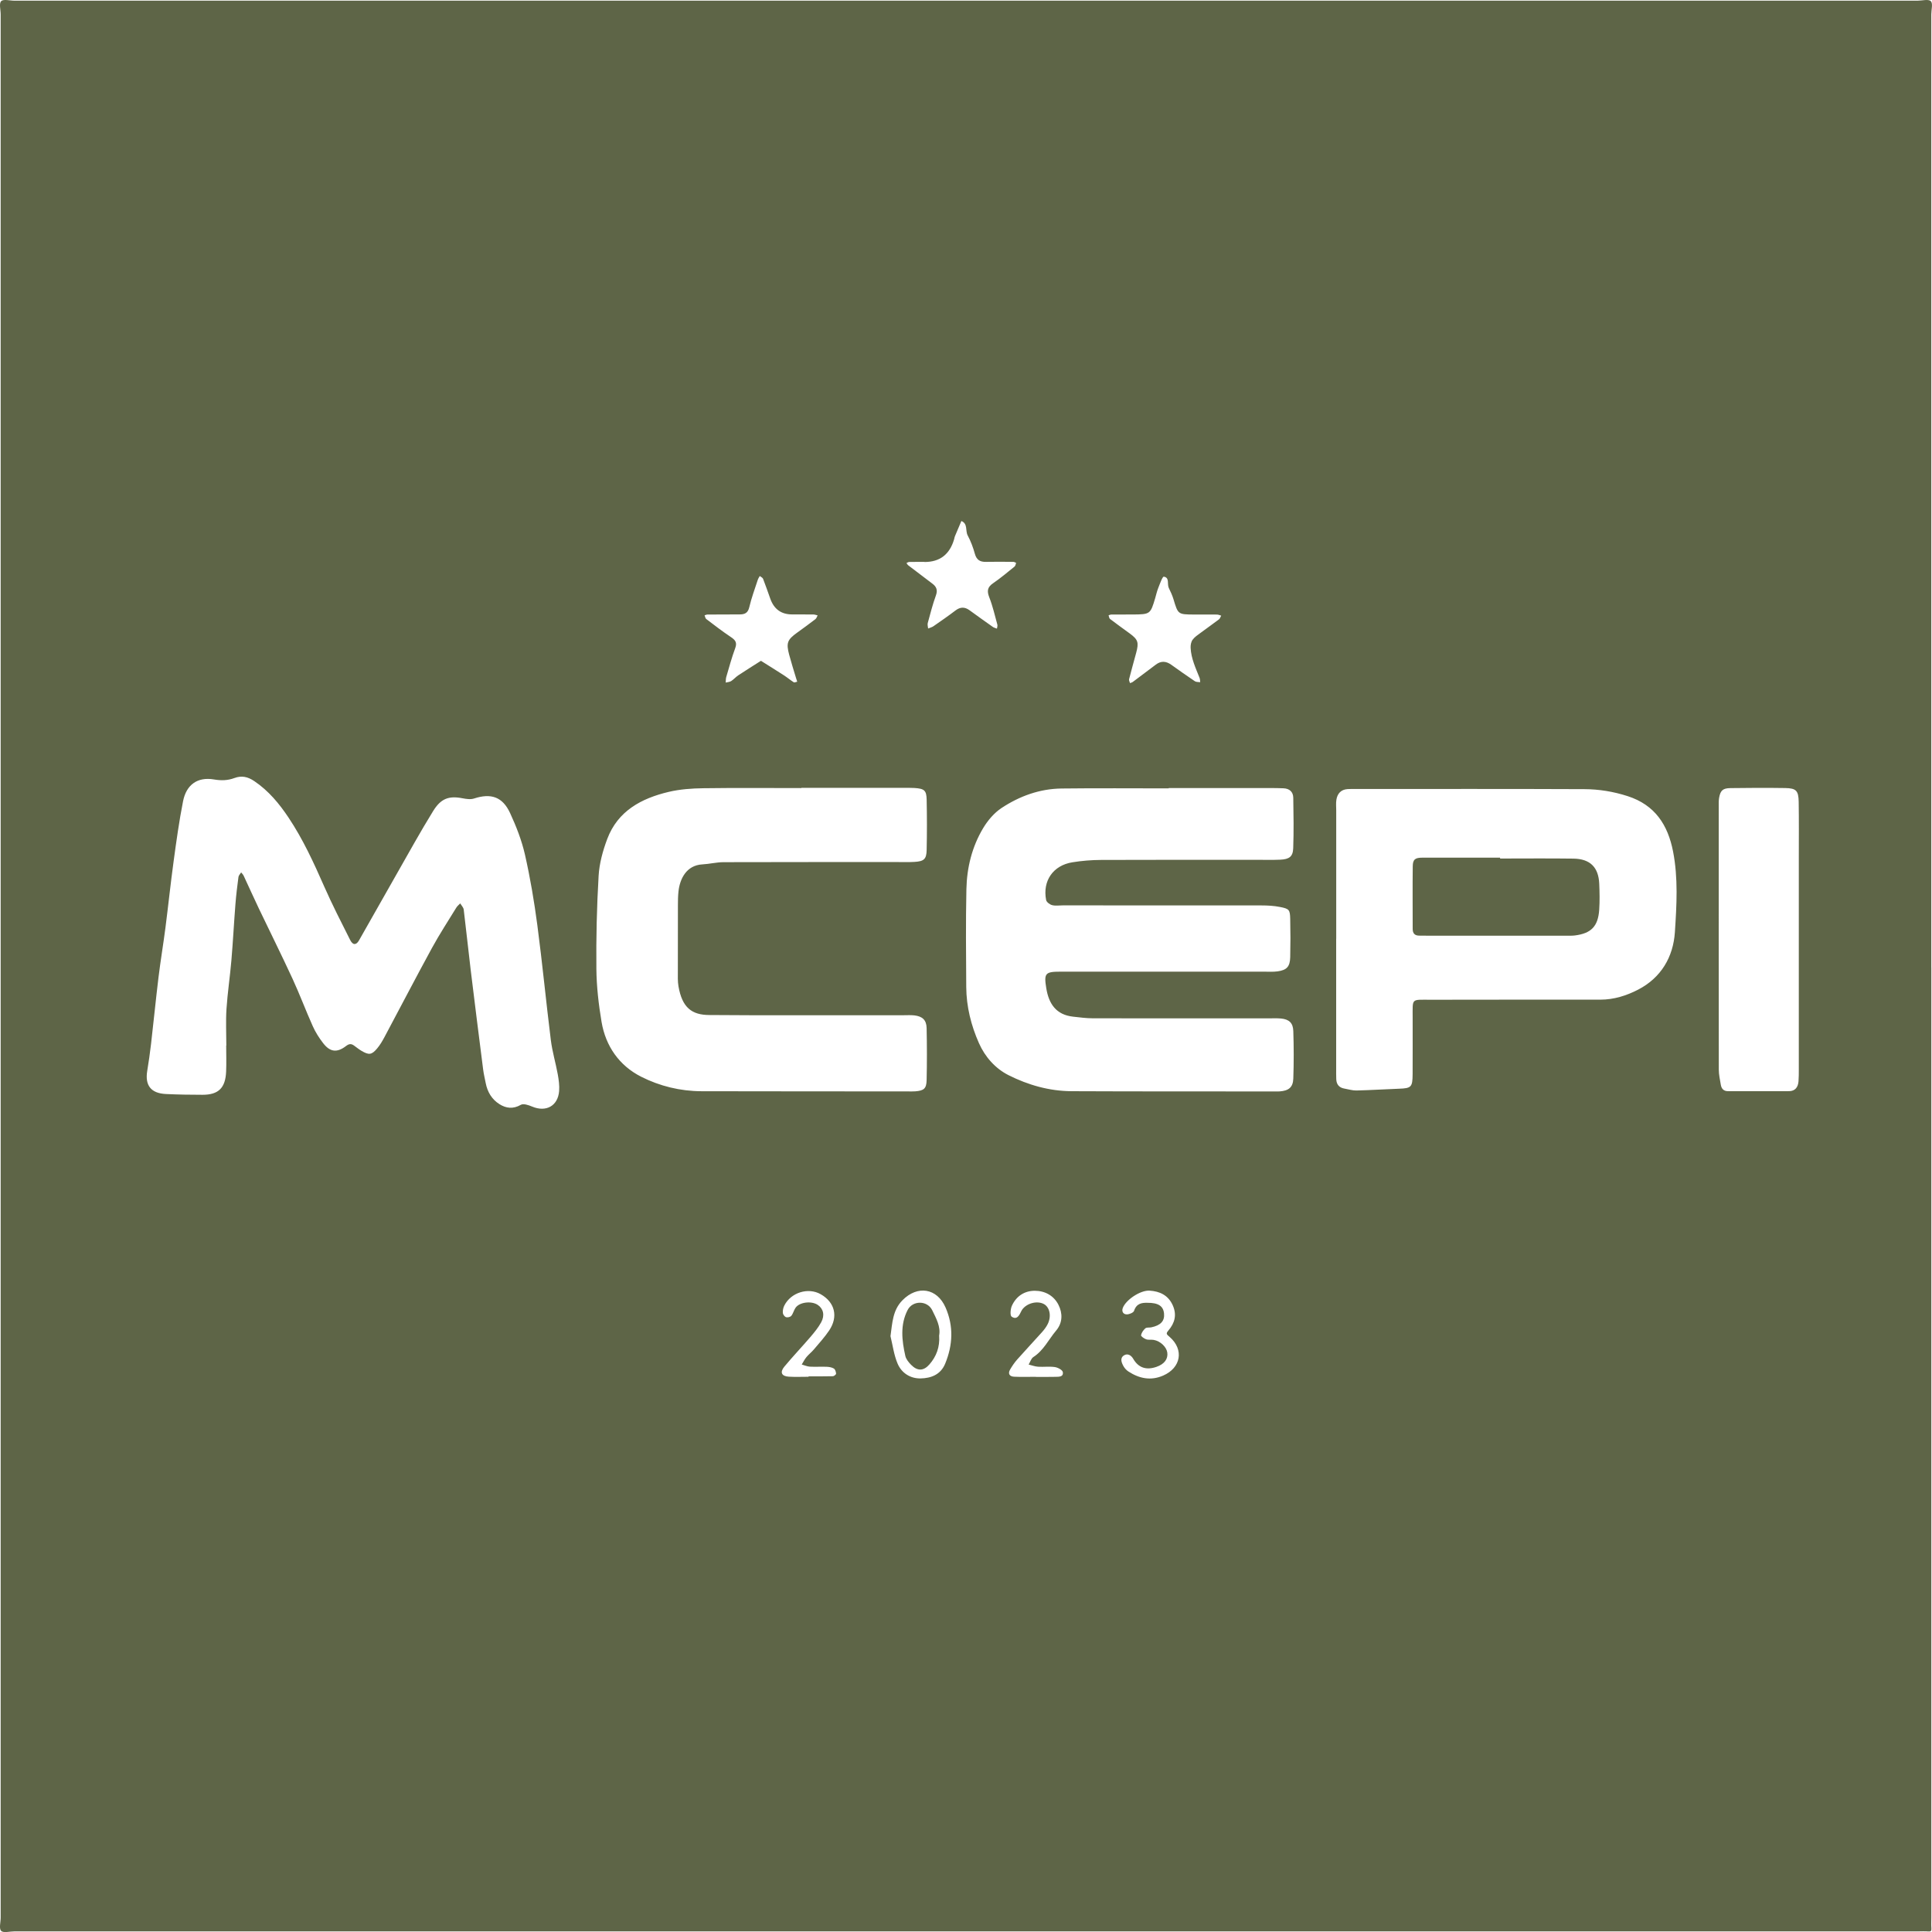 <?xml version="1.0" encoding="UTF-8"?><svg id="Ebene_2" xmlns="http://www.w3.org/2000/svg" viewBox="0 0 631 631"><defs><style>.cls-1{fill:#5e6547;stroke-width:0px;}</style></defs><g id="Ebene_1-2"><path class="cls-1" d="m630.78,316v310.29c0,1.17-.07,2.34.02,3.5.07.87-.15,1.1-1.03,1.03-1.16-.1-2.33-.02-3.5-.02H4.71c-1.5,0-3.58.58-4.33-.16-.75-.75-.16-2.83-.16-4.33V4.71C.22,3.22-.37,1.13.38.38c.75-.75,2.83-.16,4.33-.16h621.57c1.5,0,3.58-.58,4.33.16.75.75.16,2.83.16,4.33v311.29Zm-249.07-58.66c0,.05,0,.1,0,.15-11.66,0-23.32-.1-34.97.04-7.15.08-13.76,2.48-19.65,6.38-2.4,1.59-4.48,4.05-5.98,6.55-3.65,6.09-5.33,12.91-5.48,19.96-.22,10.65-.13,21.32-.05,31.97.05,6.38,1.58,12.52,4.15,18.31,1.99,4.5,5.36,8.29,9.67,10.46,6.38,3.21,13.31,5.19,20.56,5.23,21.98.1,43.97.06,65.95.08.67,0,1.33.03,2-.01,2.98-.21,4.39-1.32,4.49-4.21.18-5.16.17-10.33,0-15.48-.08-2.71-1.4-3.87-4.04-4.12-1.32-.12-2.66-.05-3.99-.05-19.15,0-38.3.02-57.46-.02-2.15,0-4.29-.3-6.43-.53-5.54-.61-7.93-4.18-8.76-9.29-.79-4.87-.38-5.41,4.64-5.41,22.15,0,44.3,0,66.45,0,1.5,0,3.02.11,4.49-.1,3-.43,4.01-1.56,4.09-4.64.1-4.16.1-8.33,0-12.49-.07-3.01-.33-3.32-3.4-3.91-1.94-.38-3.96-.49-5.94-.49-21.65-.03-43.3-.02-64.95-.02-1.17,0-2.39.21-3.48-.08-.77-.2-1.82-.99-1.95-1.67-1.22-6.24,2.28-11.31,8.57-12.32,3.1-.5,6.27-.76,9.41-.77,16.99-.07,33.97-.03,50.96-.04,2.5,0,5,.07,7.49-.04,2.97-.13,4.17-.98,4.27-3.74.2-5.49.11-10.99.02-16.48-.03-1.94-1.23-3.02-3.21-3.1-1.33-.05-2.66-.08-3.99-.08-11.16,0-22.32,0-33.48,0Zm-307.85,84.15s.04,0,.06,0c0-3.99-.21-7.99.05-11.96.35-5.29,1.15-10.54,1.6-15.82.52-6.12.84-12.26,1.32-18.38.23-2.98.6-5.94.99-8.9.07-.53.58-1,.88-1.5.28.36.63.68.82,1.09,1.67,3.57,3.28,7.18,4.98,10.74,3.65,7.64,7.43,15.21,10.98,22.9,2.35,5.09,4.31,10.37,6.61,15.49.87,1.95,2.05,3.81,3.36,5.51,2.25,2.94,4.52,3.25,7.47,1,1-.77,1.68-.85,2.61-.2.81.58,1.58,1.22,2.44,1.73,2.45,1.45,3.36,1.37,5.15-.77.95-1.13,1.72-2.45,2.42-3.76,5.16-9.67,10.21-19.39,15.46-29.01,2.46-4.51,5.28-8.83,7.97-13.21.32-.53.85-.93,1.28-1.39.39.67,1.05,1.31,1.14,2.02.81,6.57,1.48,13.16,2.28,19.74,1.32,10.85,2.69,21.69,4.07,32.53.19,1.47.55,2.93.83,4.39.56,2.9,1.99,5.31,4.47,6.88,2.2,1.39,4.48,1.67,7,.23.85-.49,2.53.08,3.66.56,4.56,1.93,8.46-.17,8.85-5.06.14-1.79-.12-3.65-.44-5.44-.68-3.75-1.8-7.44-2.27-11.21-1.56-12.51-2.76-25.06-4.41-37.56-1.02-7.72-2.32-15.42-4.04-23.01-1.06-4.65-2.84-9.21-4.85-13.56-2.47-5.35-6.26-6.57-11.79-4.76-1.12.37-2.53.15-3.75-.08-4.54-.89-7.11.13-9.61,4.19-2.08,3.38-4.1,6.81-6.06,10.26-6.06,10.65-12.08,21.32-18.14,31.97-.9,1.58-2.01,1.61-2.87-.1-2.91-5.78-5.87-11.55-8.48-17.47-3.41-7.76-6.94-15.46-11.65-22.52-3.04-4.56-6.52-8.77-11.18-11.92-2.17-1.47-4.15-1.89-6.51-1.02-2.19.81-4.3.87-6.7.46-5.35-.9-9.01,1.7-10.08,7.13-1.28,6.49-2.19,13.06-3.08,19.61-.99,7.22-1.74,14.47-2.67,21.7-.7,5.42-1.61,10.8-2.27,16.22-.88,7.23-1.59,14.48-2.43,21.71-.34,2.96-.77,5.91-1.25,8.84-.77,4.72,1.22,7.3,6.1,7.53,3.99.19,7.98.25,11.97.25,5.21,0,7.48-2.24,7.7-7.59.12-2.82.02-5.66.02-8.49Zm362.54-34.93h0c0,14.14,0,28.28,0,42.42,0,1.16-.02,2.33.03,3.49.07,1.72.94,2.78,2.68,3.07,1.31.22,2.62.65,3.91.62,4.64-.11,9.27-.41,13.9-.58,4.01-.15,4.42-.51,4.45-4.76.04-6.15,0-12.31.01-18.46.02-6.47-.6-5.83,5.93-5.84,18.46-.02,36.93-.05,55.39-.03,4.41,0,8.55-1.32,12.3-3.26,7.5-3.87,11.5-10.66,12.03-18.81.57-8.74,1.1-17.61-.6-26.33-1.69-8.63-5.85-15.17-14.83-18.07-4.66-1.5-9.35-2.26-14.13-2.28-24.78-.11-49.57-.05-74.36-.05-1,0-2-.04-2.99.03-2.14.15-3.31,1.45-3.64,3.45-.19,1.13-.06,2.32-.06,3.49,0,13.97,0,27.95,0,41.92Zm-174.69-49.21v.04c-10.65,0-21.3-.1-31.95.05-3.79.05-7.67.32-11.35,1.19-8.91,2.11-16.63,6.21-20.08,15.38-1.44,3.83-2.58,7.97-2.82,12.04-.59,10.11-.83,20.26-.73,30.39.06,5.78.73,11.6,1.69,17.31,1.35,7.98,5.81,14.31,12.95,17.92,6.05,3.06,12.76,4.71,19.68,4.73,22.46.05,44.93.04,67.39.06.83,0,1.67.04,2.49-.03,2.77-.23,3.6-.88,3.66-3.68.13-5.65.12-11.32,0-16.97-.06-2.64-1.37-3.85-4.02-4.15-1.15-.13-2.33-.05-3.49-.05-16.64,0-33.28.01-49.92,0-4.49,0-8.99-.07-13.48-.07-5.83,0-8.94-2.45-10.14-9.39-.28-1.62-.2-3.32-.2-4.98-.01-7.16,0-14.31.02-21.47,0-1.5.02-3,.18-4.49.43-4.11,2.58-8.59,7.81-8.87,2.3-.12,4.59-.71,6.89-.72,18.97-.06,37.94-.03,56.91-.04,1.83,0,3.67.06,5.49-.05,3.06-.18,3.9-.89,3.96-3.89.12-5.49.12-10.98,0-16.47-.07-3.03-.78-3.57-4.01-3.78-1.16-.07-2.33-.04-3.49-.04-11.15,0-22.3,0-33.45,0Zm325.79,49.44c0-8.98,0-17.96,0-26.94,0-5.99.06-11.97-.04-17.96-.06-3.65-.82-4.45-4.38-4.51-5.98-.09-11.97-.07-17.96.02-2.46.04-3.23.8-3.65,3.17-.17.97-.12,1.99-.12,2.98,0,28.6-.02,57.2.02,85.81,0,1.63.38,3.27.65,4.9.21,1.28.9,2.12,2.32,2.12,6.65,0,13.3.04,19.95,0,2.03-.01,2.96-1.31,3.11-3.2.1-1.32.1-2.66.1-3.99,0-14.13,0-28.27,0-42.4Zm-219.48-106.11v.02c-1.67,0-3.33-.01-5,.01-.32,0-.64.15-.95.24.15.41.17.98.46,1.2,2.1,1.61,4.26,3.14,6.4,4.71,2.76,2.02,3.07,2.93,2.15,6.36-.77,2.87-1.59,5.74-2.32,8.62-.09.37.19.84.31,1.27.31-.13.65-.2.91-.39,2.52-1.87,5.02-3.75,7.52-5.65,1.69-1.28,3.33-1.17,5.02.03,2.56,1.83,5.13,3.65,7.74,5.4.45.3,1.15.22,1.73.31-.06-.46-.04-.96-.2-1.39-1.26-3.2-2.77-6.34-2.93-9.85-.04-.87.15-1.93.64-2.61.66-.91,1.69-1.58,2.62-2.27,1.99-1.49,4.03-2.9,6-4.4.35-.27.49-.81.73-1.22-.46-.12-.93-.35-1.39-.35-2.5-.03-5,0-7.49-.01-5.25-.03-5.22-.05-6.71-5.02-.38-1.27-.96-2.48-1.53-3.67-.6-1.27.33-3.41-1.63-3.67-.44-.06-1.28,2.36-1.81,3.69-.43,1.07-.67,2.21-1,3.32-1.55,5.23-1.63,5.29-7.27,5.34-.67,0-1.33,0-2,0Zm-107.65,21.94c-.18-.55-.29-.86-.38-1.17-.76-2.54-1.57-5.07-2.25-7.63-1.02-3.84-.58-4.9,2.59-7.18,2.02-1.45,4.02-2.91,5.99-4.43.35-.27.49-.81.72-1.22-.48-.11-.95-.3-1.43-.3-2.33-.03-4.66,0-6.99-.02q-5.22-.04-7.03-5.1c-.78-2.18-1.53-4.38-2.37-6.53-.15-.39-.71-.61-1.08-.91-.21.4-.49.78-.63,1.2-.97,2.98-2.08,5.94-2.79,8.98-.45,1.92-1.49,2.36-3.16,2.36-3.5-.01-6.99.01-10.49.04-.32,0-.63.17-.95.25.18.42.23.99.55,1.22,2.64,2,5.26,4.03,8.02,5.87,1.44.96,2.13,1.77,1.44,3.62-1.14,3.09-2,6.28-2.93,9.44-.17.57-.13,1.21-.18,1.82.6-.15,1.29-.18,1.78-.49.83-.53,1.49-1.32,2.31-1.87,2.45-1.62,4.94-3.17,7.42-4.75,2.5,1.58,5.02,3.13,7.5,4.74,1.1.71,2.12,1.57,3.23,2.28.23.14.71-.12,1.11-.2Zm41.56-39.1c-1.66,0-3.32-.02-4.97.02-.3,0-.6.23-.9.35.19.25.33.56.57.74,2.63,2.01,5.27,4,7.9,6,1.31.99,1.78,2.08,1.15,3.82-1.07,2.94-1.84,6-2.67,9.03-.15.54.07,1.19.12,1.79.58-.24,1.22-.39,1.72-.73,2.44-1.69,4.88-3.38,7.25-5.18,1.56-1.18,3-1.17,4.54-.06,2.53,1.84,5.07,3.66,7.63,5.46.38.27.89.37,1.34.55.05-.44.24-.92.13-1.31-.83-2.99-1.51-6.04-2.64-8.91-.81-2.07-.61-3.34,1.26-4.61,2.44-1.67,4.71-3.59,7.01-5.45.29-.24.34-.78.5-1.19-.3-.12-.6-.33-.91-.33-2.99-.03-5.97-.07-8.96,0-1.92.04-3.05-.65-3.6-2.62-.57-2.06-1.33-4.11-2.34-5.99-.83-1.54.11-3.84-2.07-4.74-.71,1.67-1.42,3.33-2.12,5.01-.13.3-.16.64-.25.96q-2.18,7.44-9.68,7.42Zm-11.1,252.85c.74,3.02,1.13,6.18,2.33,9,1.3,3.07,4.16,4.9,7.52,4.83,3.39-.07,6.53-1.21,8.02-4.82,2.51-6.1,2.78-12.26.13-18.33-2.79-6.38-9.19-7.36-14.08-2.38-3.22,3.27-3.3,7.4-3.91,11.7Zm83.87-10.87c3.64-.03,5.24,1.08,5.48,3.51.24,2.42-1.08,3.86-4.18,4.51-.64.13-1.5-.04-1.92.32-.66.57-1.25,1.43-1.41,2.25-.07.34,1,1.1,1.67,1.33.75.26,1.65.06,2.47.2,2.15.37,4.16,2.28,4.43,4.11.3,2.1-.93,3.8-3.55,4.7-3.21,1.1-5.82.41-7.6-2.68-.66-1.14-1.83-1.78-2.94-1.11-1.46.88-.87,2.35-.24,3.52.38.7,1,1.37,1.67,1.8,3.54,2.29,7.28,3.06,11.31,1.31,5.81-2.52,6.89-8.47,2.12-12.62-.97-.85-1.32-1.03-.41-2.1,2.09-2.44,2.83-5.13,1.41-8.27-1.5-3.3-4.27-4.54-7.55-4.75-3.01-.19-7.79,3.03-8.76,5.68-.42,1.15.18,2.1,1.36,2.07.82-.02,2.13-.56,2.33-1.16.81-2.5,2.68-2.65,4.31-2.62Zm-110.62,24.18c0-.05,0-.1,0-.16,2.65,0,5.31.03,7.96-.04.37-.01,1.05-.57,1.03-.85-.04-.58-.29-1.39-.72-1.65-.66-.4-1.55-.55-2.36-.58-1.83-.08-3.66.06-5.48-.04-.9-.05-1.77-.46-2.66-.7.51-.82.93-1.7,1.54-2.43.74-.89,1.68-1.61,2.43-2.5,1.71-2.03,3.52-4,4.99-6.19,3.04-4.53,1.86-9.21-2.77-11.84-4.08-2.32-9.73-.58-11.89,3.72-.36.71-.53,1.61-.47,2.39.04.51.58,1.24,1.05,1.39.5.16,1.41-.06,1.72-.45.61-.76.82-1.83,1.38-2.63,1.32-1.86,5.17-2.31,7.24-.94,1.82,1.21,2.39,3.38,1.13,5.69-.94,1.72-2.22,3.28-3.5,4.78-2.81,3.28-5.79,6.41-8.55,9.73-1.5,1.82-.88,3.11,1.45,3.25,2.15.13,4.32.03,6.48.03Zm74.11-.02s0,.03,0,.04c2.16,0,4.32.04,6.48-.02,1.11-.03,2.72.09,2.45-1.55-.12-.7-1.63-1.5-2.6-1.64-1.79-.26-3.65,0-5.47-.11-1.04-.07-2.06-.46-3.09-.71.51-.84.81-1.99,1.55-2.46,3.35-2.16,4.98-5.74,7.42-8.63,2.17-2.57,2.16-5.66.77-8.42-1.5-2.98-4.4-4.59-7.73-4.59-3.38,0-6.06,1.77-7.48,4.89-.47,1.04-.65,3.18-.09,3.56,1.77,1.21,2.53-.5,3.2-1.87.07-.15.15-.3.25-.43,1.52-2.1,4.83-2.97,7.02-1.85,1.95.99,2.61,3.92,1.34,6.53-.5,1.02-1.23,1.96-2,2.81-2.65,2.97-5.38,5.85-8.01,8.83-.87.99-1.62,2.1-2.29,3.24-.81,1.4-.18,2.29,1.31,2.36,2.32.11,4.65.03,6.98.03Z"/><path class="cls-1" d="m489.94,280.4c7.98,0,15.97-.08,23.95.03,5.44.07,8.2,2.82,8.43,8.21.12,2.82.18,5.66-.01,8.48-.37,5.44-2.62,7.74-7.98,8.41-.98.12-1.99.07-2.99.07-15.14,0-30.27,0-45.41,0-.83,0-1.66,0-2.49-.02-1.44-.03-2.05-.8-2.05-2.21,0-6.82-.06-13.64.02-20.46.03-2.24.83-2.79,3.11-2.79,8.47,0,16.95,0,25.42,0,0,.1,0,.2,0,.29Z"/><path class="cls-1" d="m306.73,436.23c.26,3.74-.91,6.8-3.17,9.39-1.94,2.21-3.94,2.22-6,.13-.79-.81-1.63-1.83-1.87-2.88-1.14-5.05-1.74-10.17.74-15.01,1.63-3.19,6.45-3.2,8.05.09,1.28,2.63,2.81,5.34,2.24,8.29Z"/></g></svg>